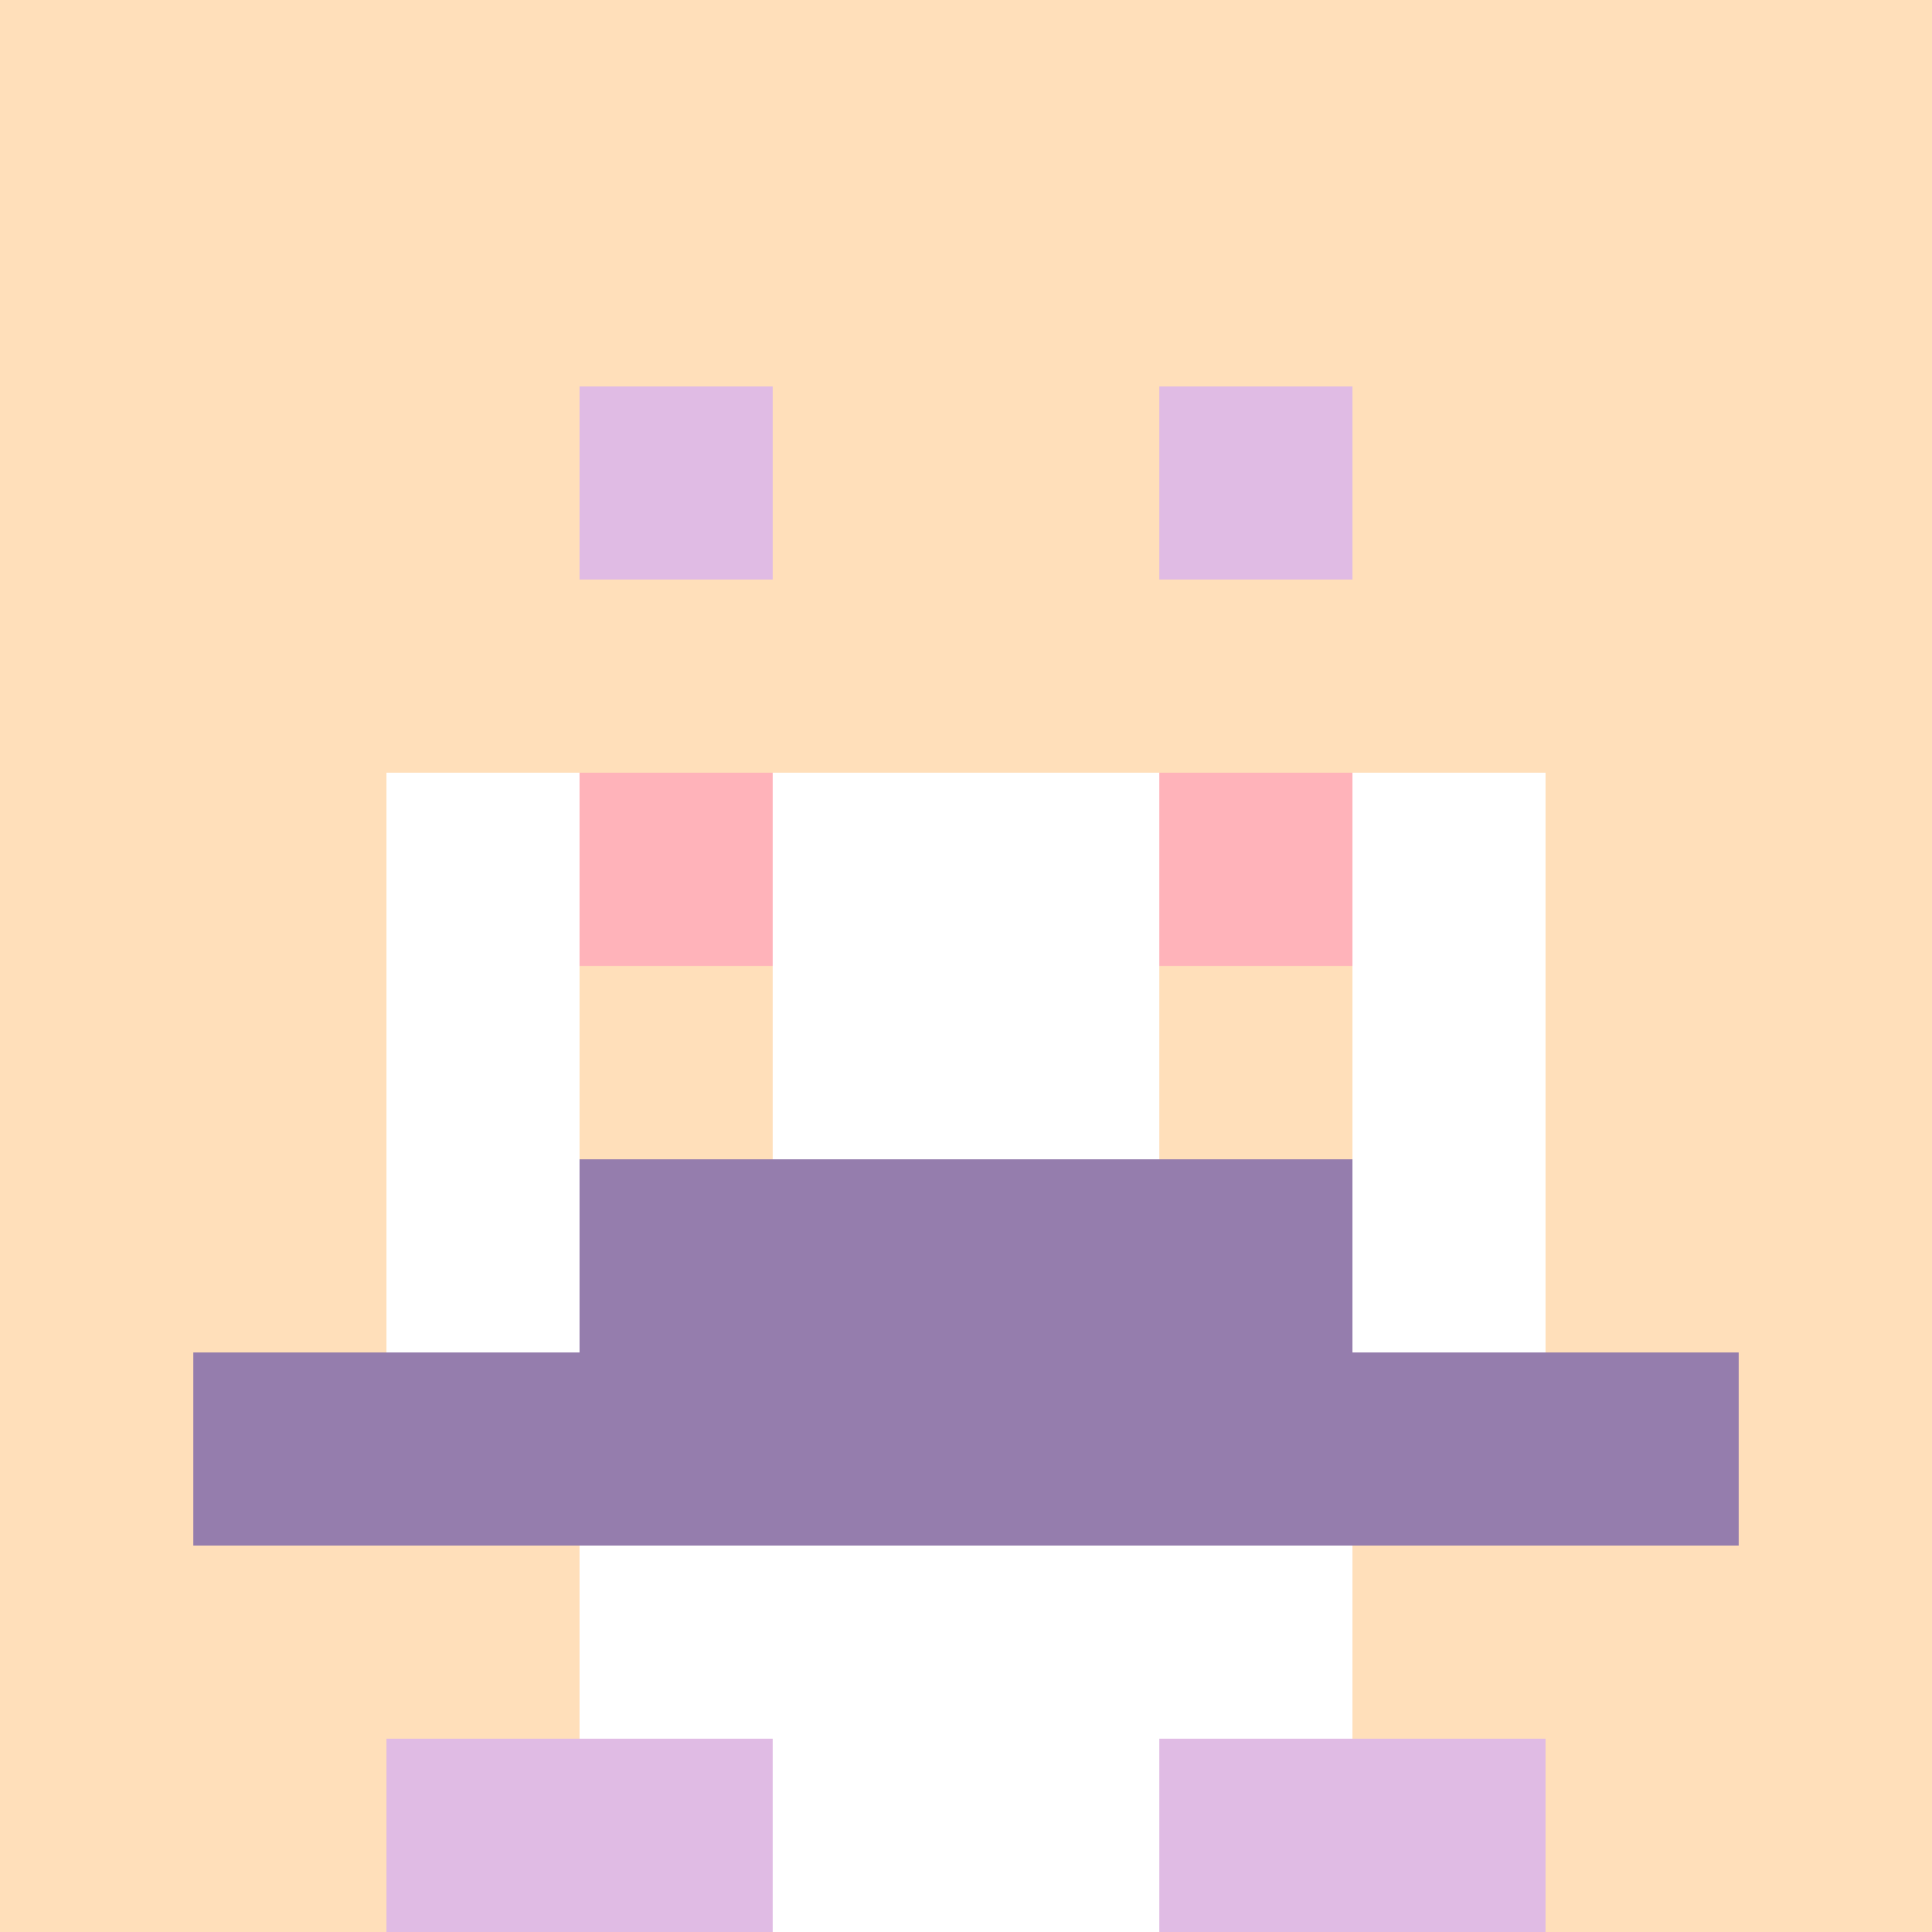 <svg xmlns="http://www.w3.org/2000/svg" version="1.1" width="942" height="942" viewBox="0 0 942 942">
  <title>'goose-pfp-royal' by Dmitri Cherniak</title>
  <desc>The Goose Is Loose</desc>
  <rect width="100%" height="100%" fill="#FFFFFF"/>
  <g>
    <g id="0-0">
      <rect x="0" y="0" height="942" width="942" fill="#FFDFBA"/>
      <g>
        <rect id="0-0-3-2-4-7" x="282.6" y="188.4" width="376.8" height="659.4" fill="#FFFFFF"/>
        <rect id="0-0-2-3-6-5" x="188.4" y="282.6" width="565.2" height="471" fill="#FFFFFF"/>
        <rect id="0-0-4-8-2-2" x="376.8" y="753.6" width="188.4" height="188.4" fill="#FFFFFF"/>
        <rect id="0-0-1-7-8-1" x="94.2" y="659.4" width="753.6" height="94.2" fill="#957DAD"/>
        <rect id="0-0-3-6-4-2" x="282.6" y="565.2" width="376.8" height="188.4" fill="#957DAD"/>
        <rect id="0-0-3-4-1-1" x="282.6" y="376.8" width="94.2" height="94.2" fill="#FFB3BA"/>
        <rect id="0-0-6-4-1-1" x="565.2" y="376.8" width="94.2" height="94.2" fill="#FFB3BA"/>
        <rect id="0-0-3-5-1-1" x="282.6" y="471" width="94.2" height="94.2" fill="#FFDFBA"/>
        <rect id="0-0-6-5-1-1" x="565.2" y="471" width="94.2" height="94.2" fill="#FFDFBA"/>
        <rect id="0-0-4-1-2-2" x="376.8" y="94.2" width="188.4" height="188.4" fill="#BAFFC9"/>
        <rect id="0-0-2-1-1-2" x="188.4" y="94.2" width="94.2" height="188.4" fill="#FFDFBA"/>
        <rect id="0-0-4-1-2-2" x="376.8" y="94.2" width="188.4" height="188.4" fill="#FFDFBA"/>
        <rect id="0-0-7-1-1-2" x="659.4" y="94.2" width="94.2" height="188.4" fill="#FFDFBA"/>
        <rect id="0-0-2-2-6-2" x="188.4" y="188.4" width="565.2" height="188.4" fill="#FFDFBA"/>
        <rect id="0-0-3-2-1-1" x="282.6" y="188.4" width="94.2" height="94.2" fill="#E0BBE4"/>
        <rect id="0-0-6-2-1-1" x="565.2" y="188.4" width="94.2" height="94.2" fill="#E0BBE4"/>
        <rect id="0-0-2-9-2-1" x="188.4" y="847.8" width="188.4" height="94.2" fill="#E0BBE4"/>
        <rect id="0-0-6-9-2-1" x="565.2" y="847.8" width="188.4" height="94.2" fill="#E0BBE4"/>
      </g>
      <rect x="0" y="0" stroke="white" stroke-width="0" height="942" width="942" fill="none"/>
    </g>
  </g>
</svg>